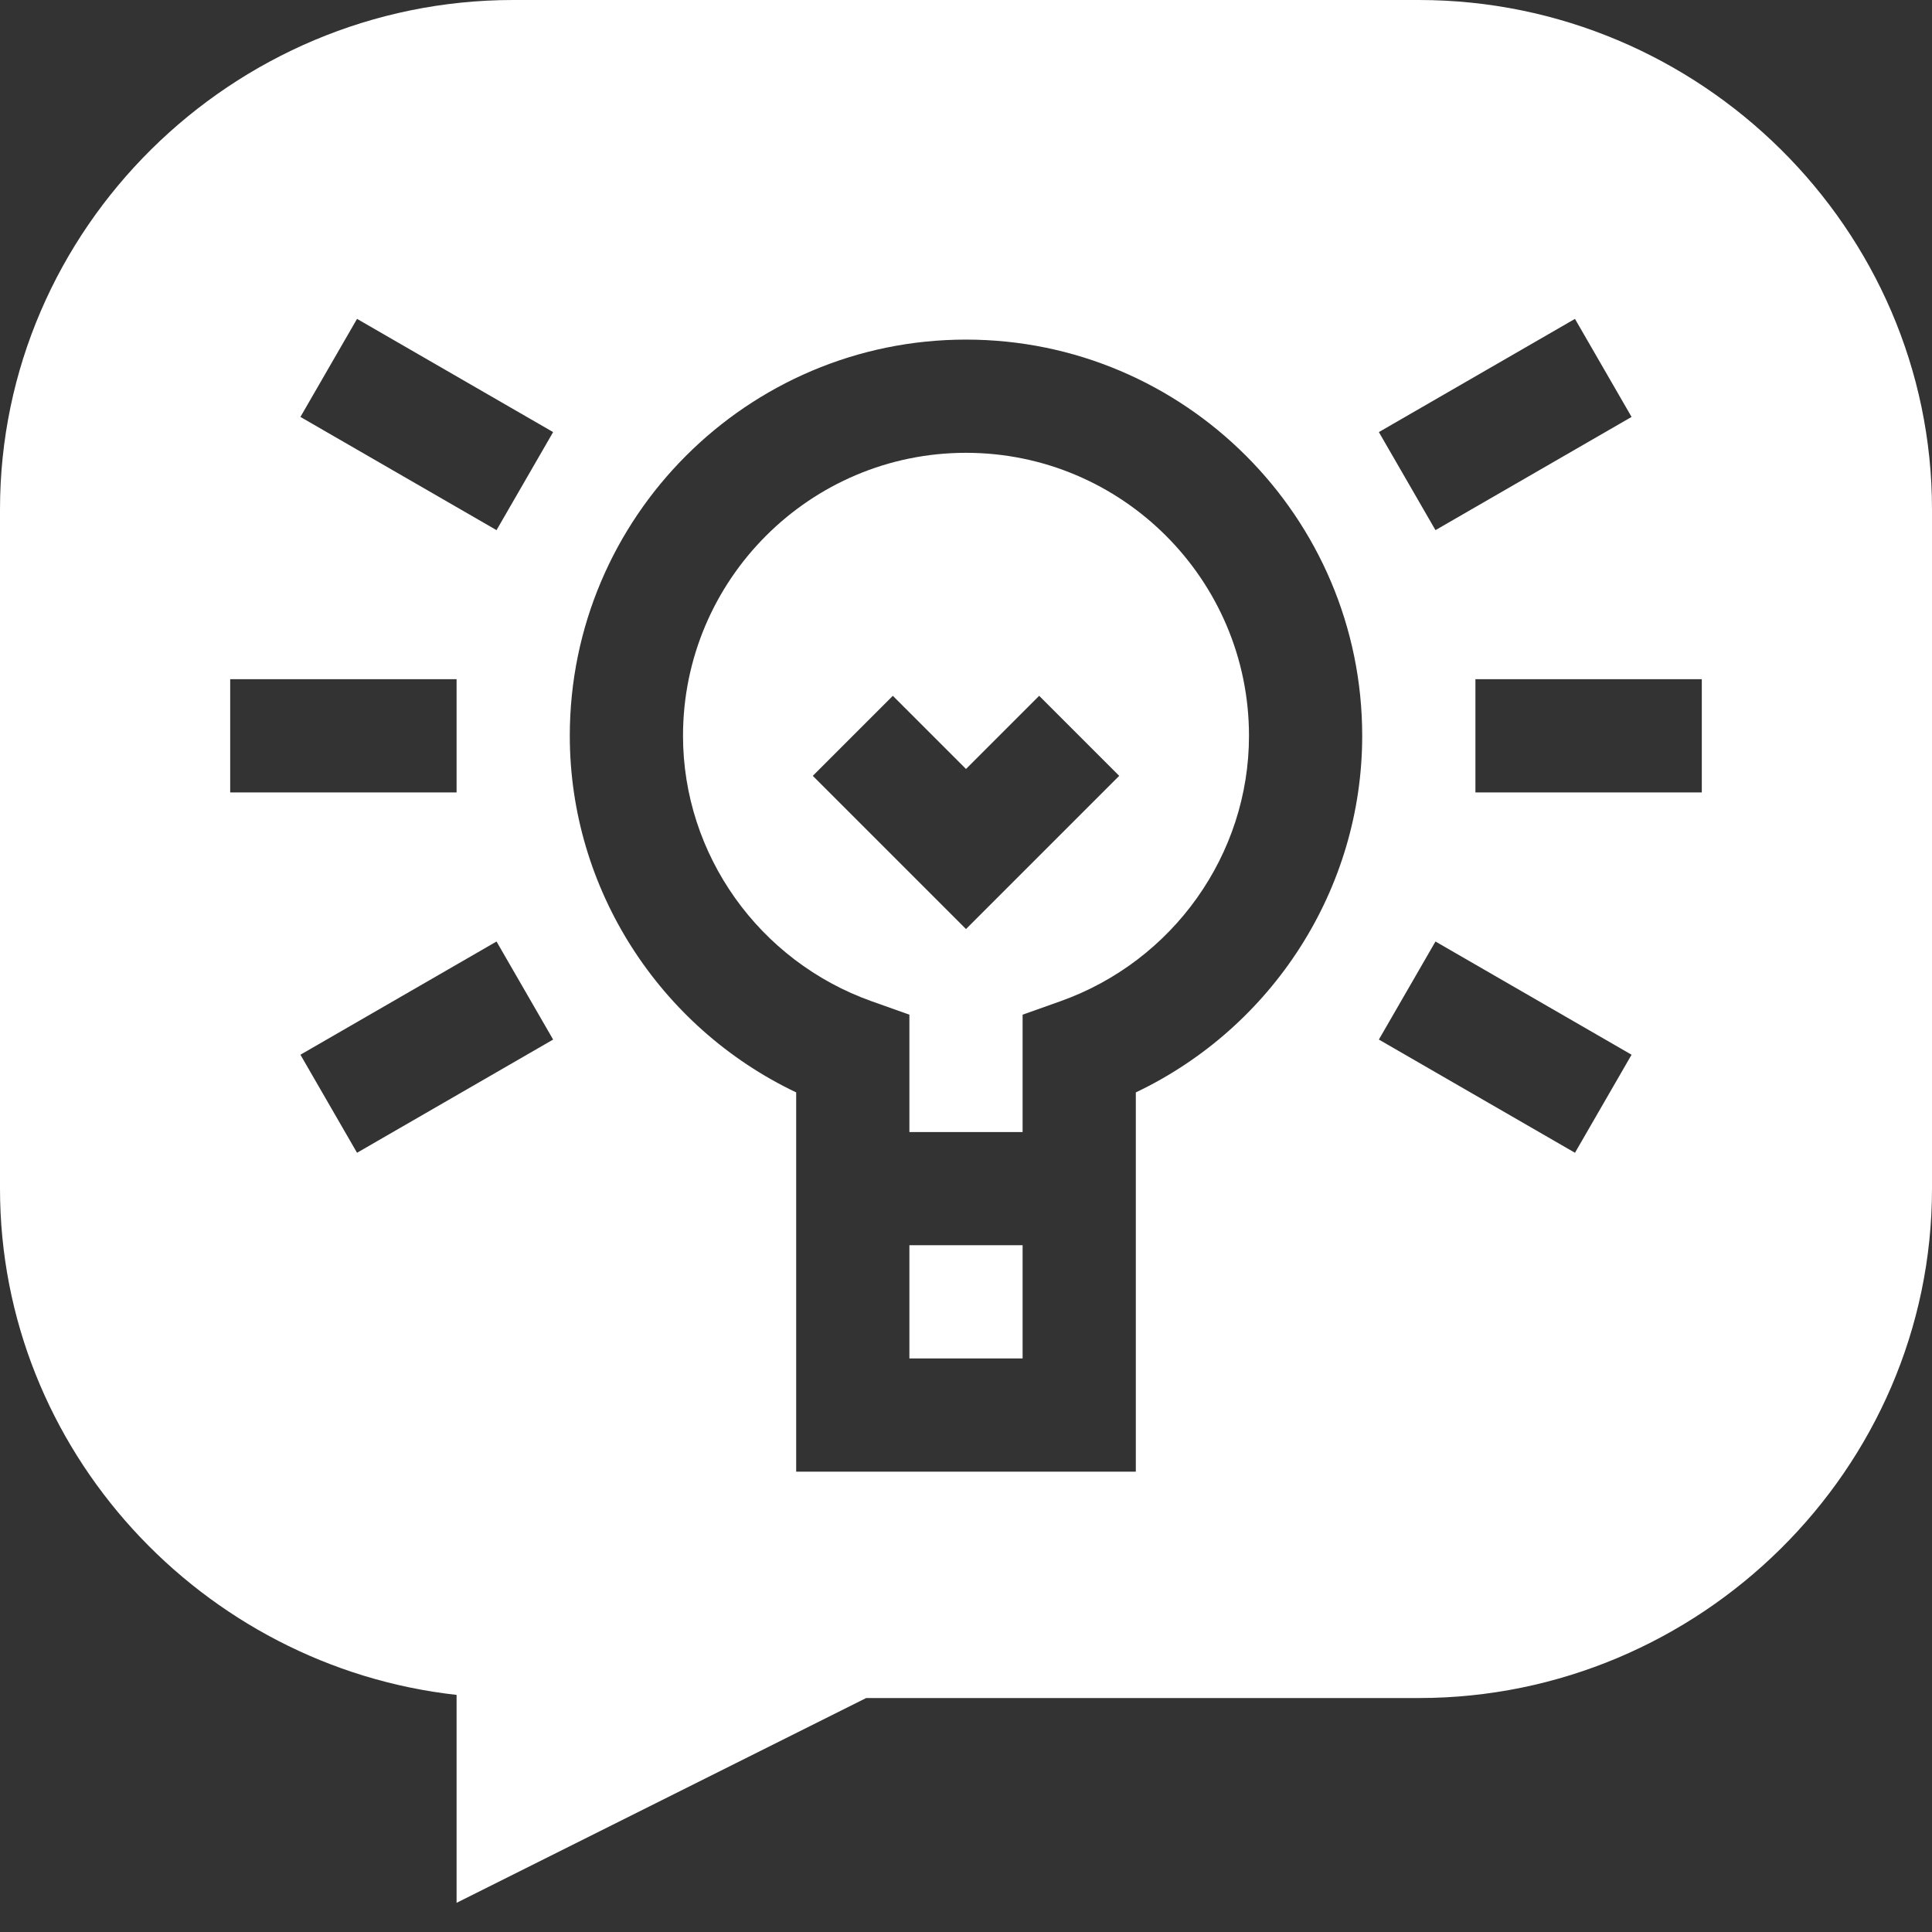 <svg width="40" height="40" viewBox="0 0 40 40" fill="none" xmlns="http://www.w3.org/2000/svg">
<rect x="0" y="0" width="40" height="40" fill="#333333" stroke="none"/>
<path d="M18.828 25.781H21.172V28.125H18.828V25.781Z" fill="white"/>
<path d="M20 9.375C16.769 9.375 14.141 12.004 14.141 15.234C14.141 17.69 15.711 19.9 18.049 20.731L18.828 21.008V23.438H21.172V21.008L21.951 20.731C24.289 19.9 25.859 17.69 25.859 15.234C25.859 12.004 23.231 9.375 20 9.375ZM20 19.235L16.828 16.063L18.485 14.406L20 15.921L21.515 14.406L23.172 16.063L20 19.235Z" fill="white"/>
<path d="M29.375 0H10.625C4.809 0 0 4.731 0 10.547V24.609C0 30.029 4.187 34.506 9.453 35.091V39.396L17.933 35.156H29.375C35.191 35.156 40 30.425 40 24.609V10.547C40 4.731 35.191 0 29.375 0ZM32.608 6.602L33.78 8.632L29.72 10.976L28.548 8.946L32.608 6.602ZM4.766 14.062H9.453V16.406H4.766V14.062ZM7.392 23.867L6.22 21.837L10.28 19.493L11.452 21.523L7.392 23.867ZM10.28 10.976L6.22 8.632L7.392 6.602L11.452 8.946L10.28 10.976ZM23.516 22.617C23.516 22.978 23.516 30.76 23.516 30.469H16.484C16.484 29.689 16.484 22.343 16.484 22.617C13.65 21.268 11.797 18.399 11.797 15.234C11.797 10.712 15.477 7.031 20 7.031C24.523 7.031 28.203 10.712 28.203 15.234C28.203 18.399 26.35 21.268 23.516 22.617ZM32.608 23.867L28.548 21.523L29.72 19.493L33.78 21.837L32.608 23.867ZM35.234 16.406H30.547V14.062H35.234V16.406Z" fill="white"/>
</svg>
